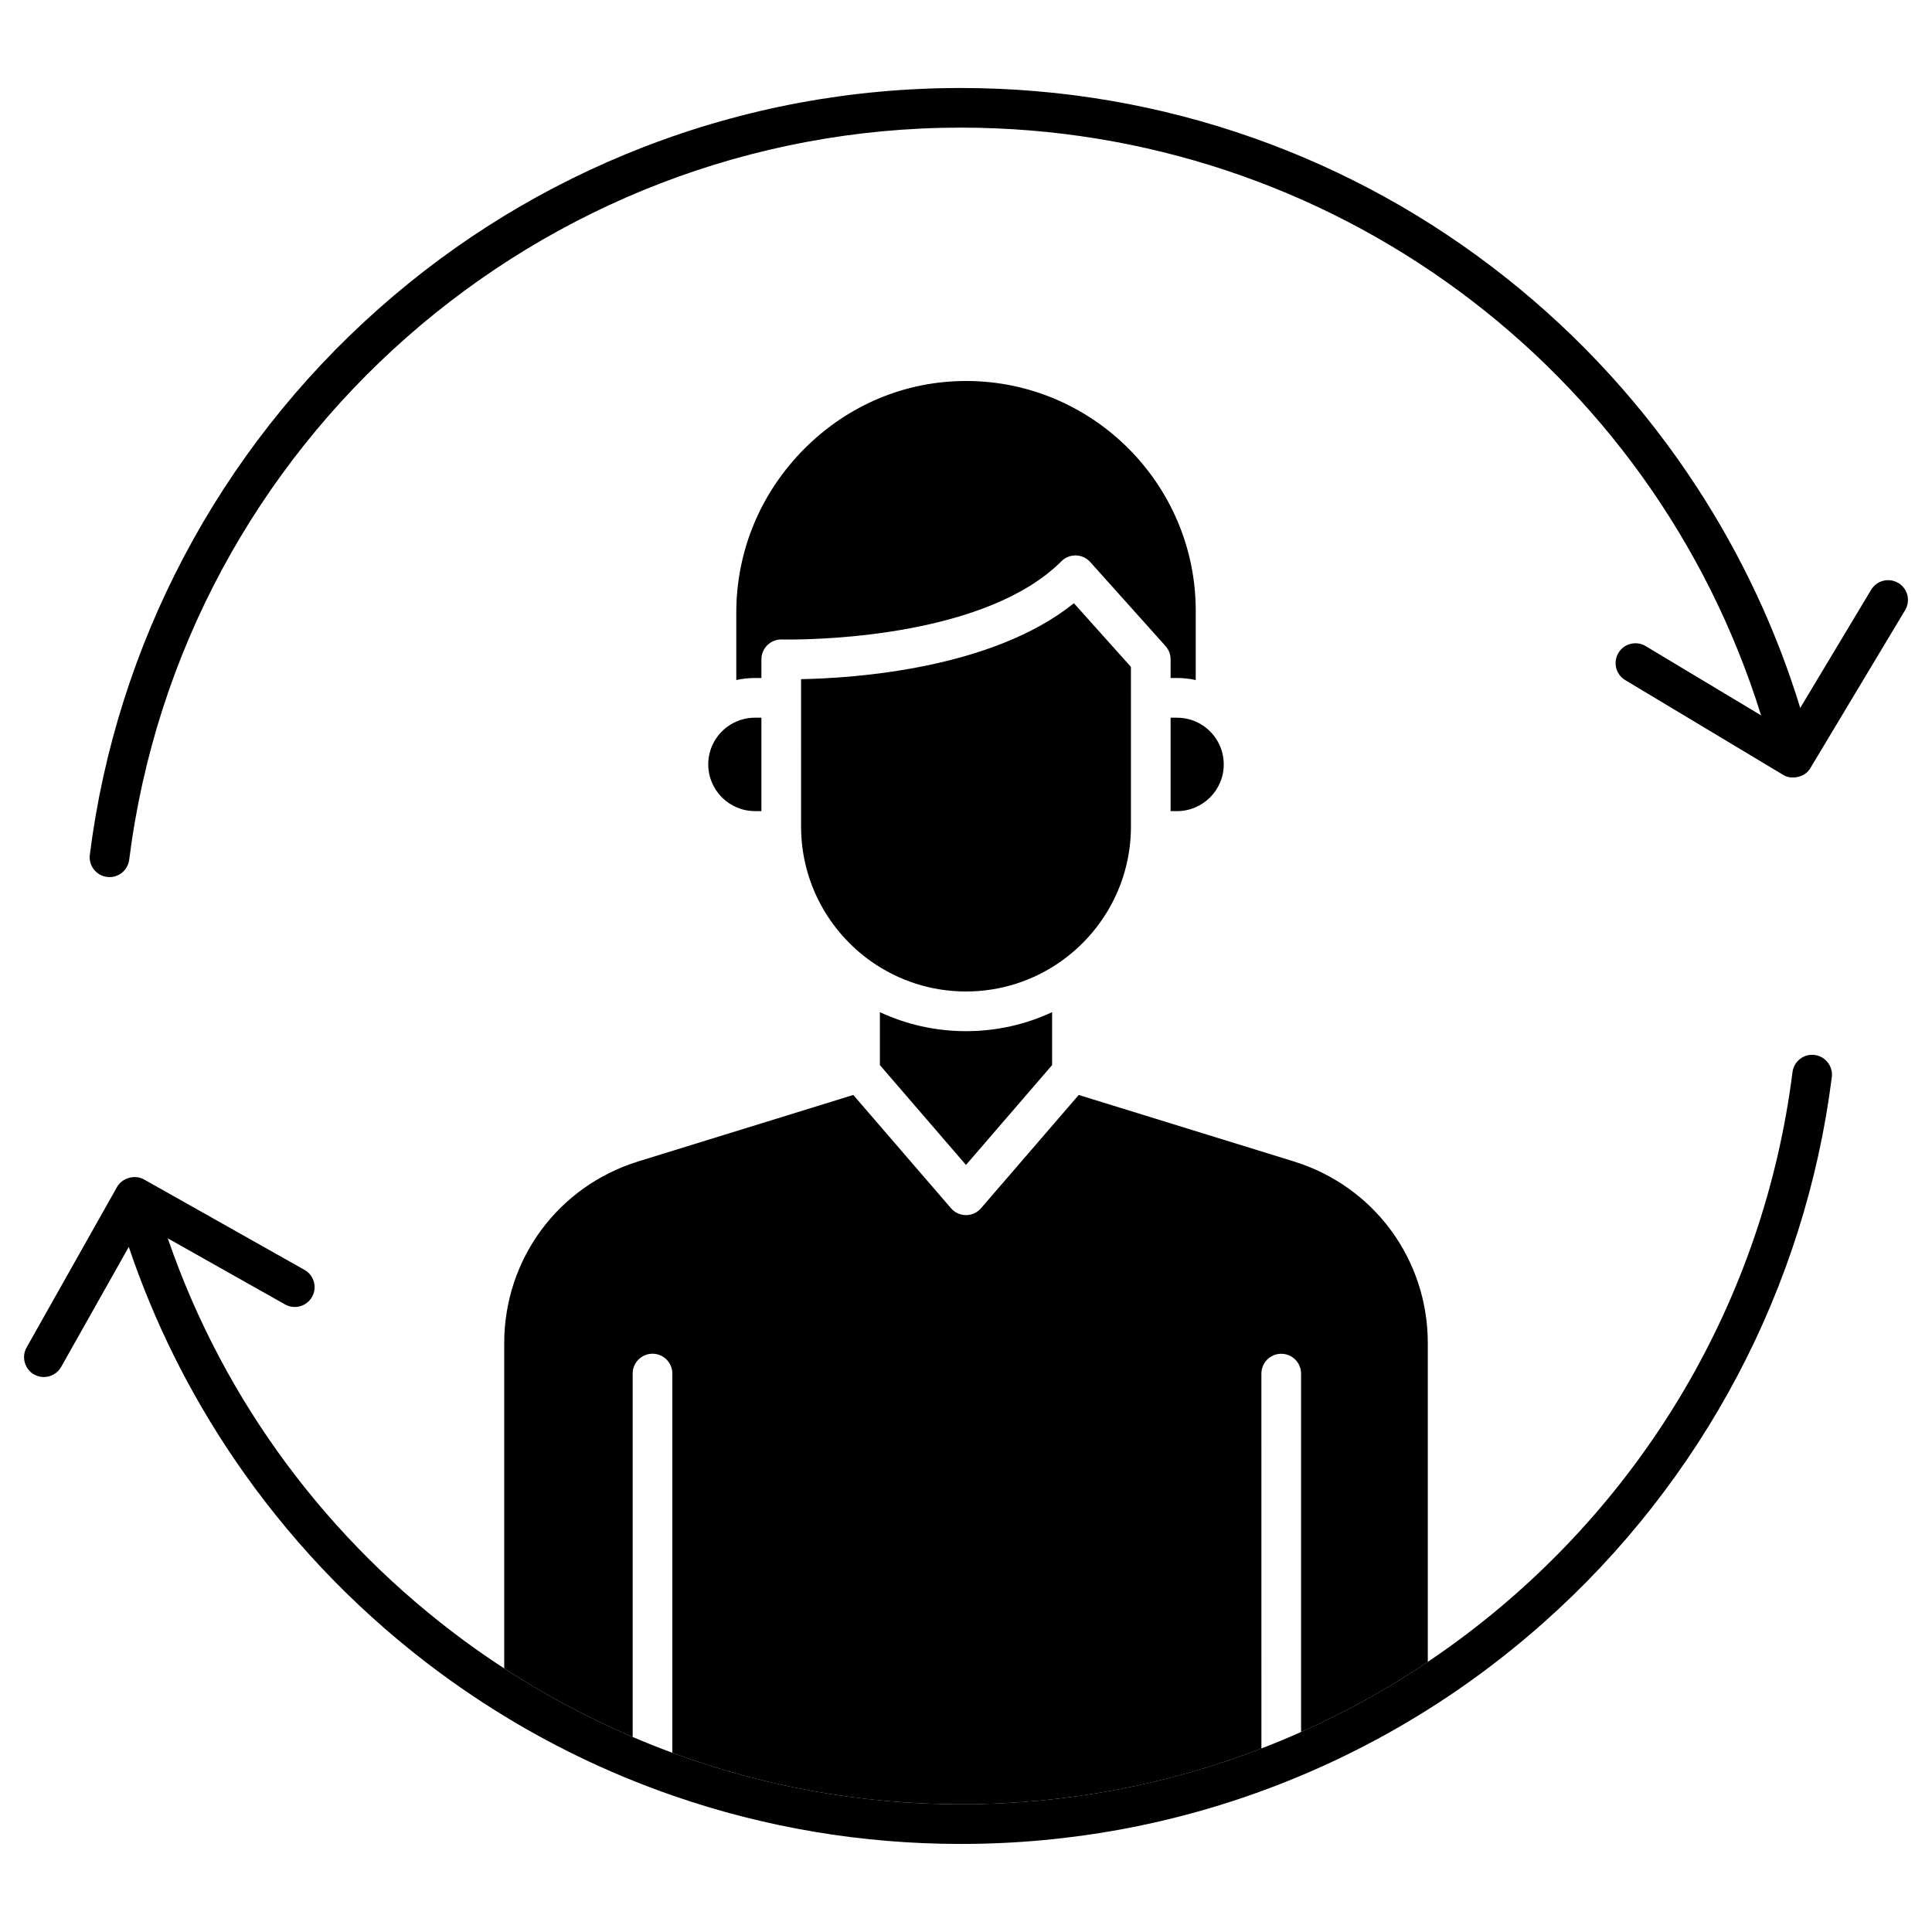 <?xml version="1.0" encoding="UTF-8"?>
<!-- Uploaded to: SVG Repo, www.svgrepo.com, Generator: SVG Repo Mixer Tools -->
<svg fill="#000000" width="800px" height="800px" version="1.1" viewBox="144 144 512 512" xmlns="http://www.w3.org/2000/svg">
 <g>
  <path d="m629.45 429.46c-7.051 55.742-34.18 107.09-76.398 144.57-7.164 6.359-14.664 12.246-22.473 17.637-14.047 9.695-29.098 17.797-44.992 24.199-0.078 0.031-0.164 0.066-0.242 0.094-0.895 0.363-1.789 0.719-2.691 1.066-26.781 10.375-55.055 15.637-84.027 15.637-26.125 0-51.773-4.301-76.227-12.777-2.445-0.848-4.871-1.734-7.277-2.664-0.066-0.023-0.133-0.047-0.203-0.078-16-6.164-31.227-14.074-45.492-23.625-4.312-2.879-8.535-5.914-12.668-9.098-19.699-15.176-36.77-33.293-50.73-53.848-11.848-17.445-21.207-36.277-27.902-56.133l-17.922 31.809c-0.965 1.715-2.746 2.68-4.582 2.68-0.875 0-1.762-0.219-2.574-0.676-2.527-1.426-3.422-4.633-2-7.16l23.953-42.504c1.211-2.254 4.559-3.481 7.172-2.019l42.523 23.961c2.527 1.426 3.426 4.633 2 7.156-1.426 2.527-4.633 3.426-7.16 2l-31.07-17.508c14.953 43.551 42.879 80.418 78.648 106.7 3.434 2.527 6.938 4.949 10.512 7.269 10.773 7.008 22.164 13.098 34.043 18.176 3.461 1.48 6.965 2.875 10.512 4.176 24.027 8.855 49.832 13.652 76.449 13.652 27.945 0 54.832-5.223 79.656-14.789 3.547-1.363 7.055-2.824 10.512-4.367 11.754-5.238 22.984-11.465 33.582-18.586 3.574-2.402 7.082-4.906 10.512-7.516 46.141-35.02 78.422-87.754 86.137-148.76 0.363-2.879 2.992-4.922 5.875-4.559 2.875 0.379 4.906 3.008 4.547 5.887z"/>
  <path d="m647.08 298.5c-2.488-1.496-5.719-0.688-7.211 1.801l-18.785 31.305c-6.316-20.586-15.465-40.156-27.281-58.32-13.832-21.266-30.945-40.047-50.867-55.816-20.109-15.922-42.512-28.32-66.586-36.848-24.906-8.82-51.059-13.301-77.723-13.301-28.973 0-57.246 5.262-84.027 15.637-25.871 10.023-49.555 24.488-70.398 42.996-42.219 37.488-69.348 88.832-76.398 144.57-0.359 2.879 1.676 5.508 4.559 5.875 0.223 0.027 0.445 0.043 0.668 0.043 2.606 0 4.871-1.941 5.207-4.598 13.984-110.61 108.73-194.02 220.39-194.02 97.879 0 183.31 63.422 212.08 155.76l-30.594-18.363c-2.488-1.492-5.719-0.688-7.211 1.805-1.496 2.488-0.688 5.715 1.801 7.211l41.852 25.117c1.992 1.309 5.809 0.82 7.285-1.922l25.039-41.734c1.492-2.488 0.684-5.719-1.801-7.207z"/>
  <path d="m522.38 499.97v84.453c-10.598 7.121-21.828 13.348-33.582 18.586v-94.988c0-2.902-2.352-5.258-5.258-5.258-2.898 0-5.258 2.352-5.258 5.258l0.004 99.352c-24.828 9.57-51.715 14.789-79.656 14.789-26.617 0-52.422-4.793-76.449-13.652v-100.5c0-2.902-2.352-5.258-5.258-5.258-2.898 0-5.258 2.352-5.258 5.258v96.32c-11.879-5.078-23.273-11.168-34.043-18.176v-86.188c0-22.254 14.285-41.617 35.551-48.188l56.957-17.602 25.891 30.016c0.996 1.16 2.449 1.824 3.977 1.824 1.531 0 2.984-0.664 3.981-1.824l25.891-30.016 56.957 17.602c21.27 6.566 35.555 25.934 35.555 48.188z"/>
  <path d="m462.99 336.41c3.211 2.238 5.316 5.961 5.316 10.168 0 6.824-5.555 12.379-12.379 12.379h-1.707v-24.762h1.707c2.621 0 5.055 0.82 7.062 2.215z"/>
  <path d="m460.88 305.84v18.379c-1.598-0.355-3.25-0.543-4.953-0.543h-1.707v-4.953c0-1.293-0.477-2.543-1.34-3.508l-19.957-22.273c-0.961-1.074-2.324-1.707-3.769-1.75-1.441-0.035-2.836 0.516-3.859 1.539-19.652 19.652-62.914 20.754-72.289 20.754-1.121 0-1.758-0.012-1.812-0.016-1.418-0.035-2.797 0.492-3.812 1.48-1.02 0.992-1.598 2.352-1.598 3.773v4.953h-1.703c-1.699 0-3.359 0.188-4.957 0.543v-17.859c0-16.414 6.469-31.895 18.203-43.594 11.527-11.488 26.676-17.801 42.688-17.801h0.215c33.441 0.121 60.652 27.43 60.652 60.875z"/>
  <path d="m443.71 328.93v34.113c0 14.777-7.371 27.867-18.633 35.785-7.102 4.992-15.75 7.926-25.074 7.926-9.32 0-17.969-2.934-25.07-7.922-11.262-7.914-18.637-21.008-18.637-35.785l-0.004-34.117v-4.949c13.832-0.25 50.57-2.625 72.305-20.121l15.109 16.871z"/>
  <path d="m422.82 412.23v14.027l-22.824 26.465-22.82-26.465v-14.027c6.941 3.231 14.672 5.039 22.82 5.039 8.148 0.004 15.883-1.801 22.824-5.039z"/>
  <path d="m345.78 334.19v24.762h-1.703c-6.828 0-12.383-5.555-12.383-12.379 0-4.113 2.016-7.769 5.113-10.02 2.043-1.484 4.555-2.363 7.269-2.363h1.707z"/>
 </g>
</svg>